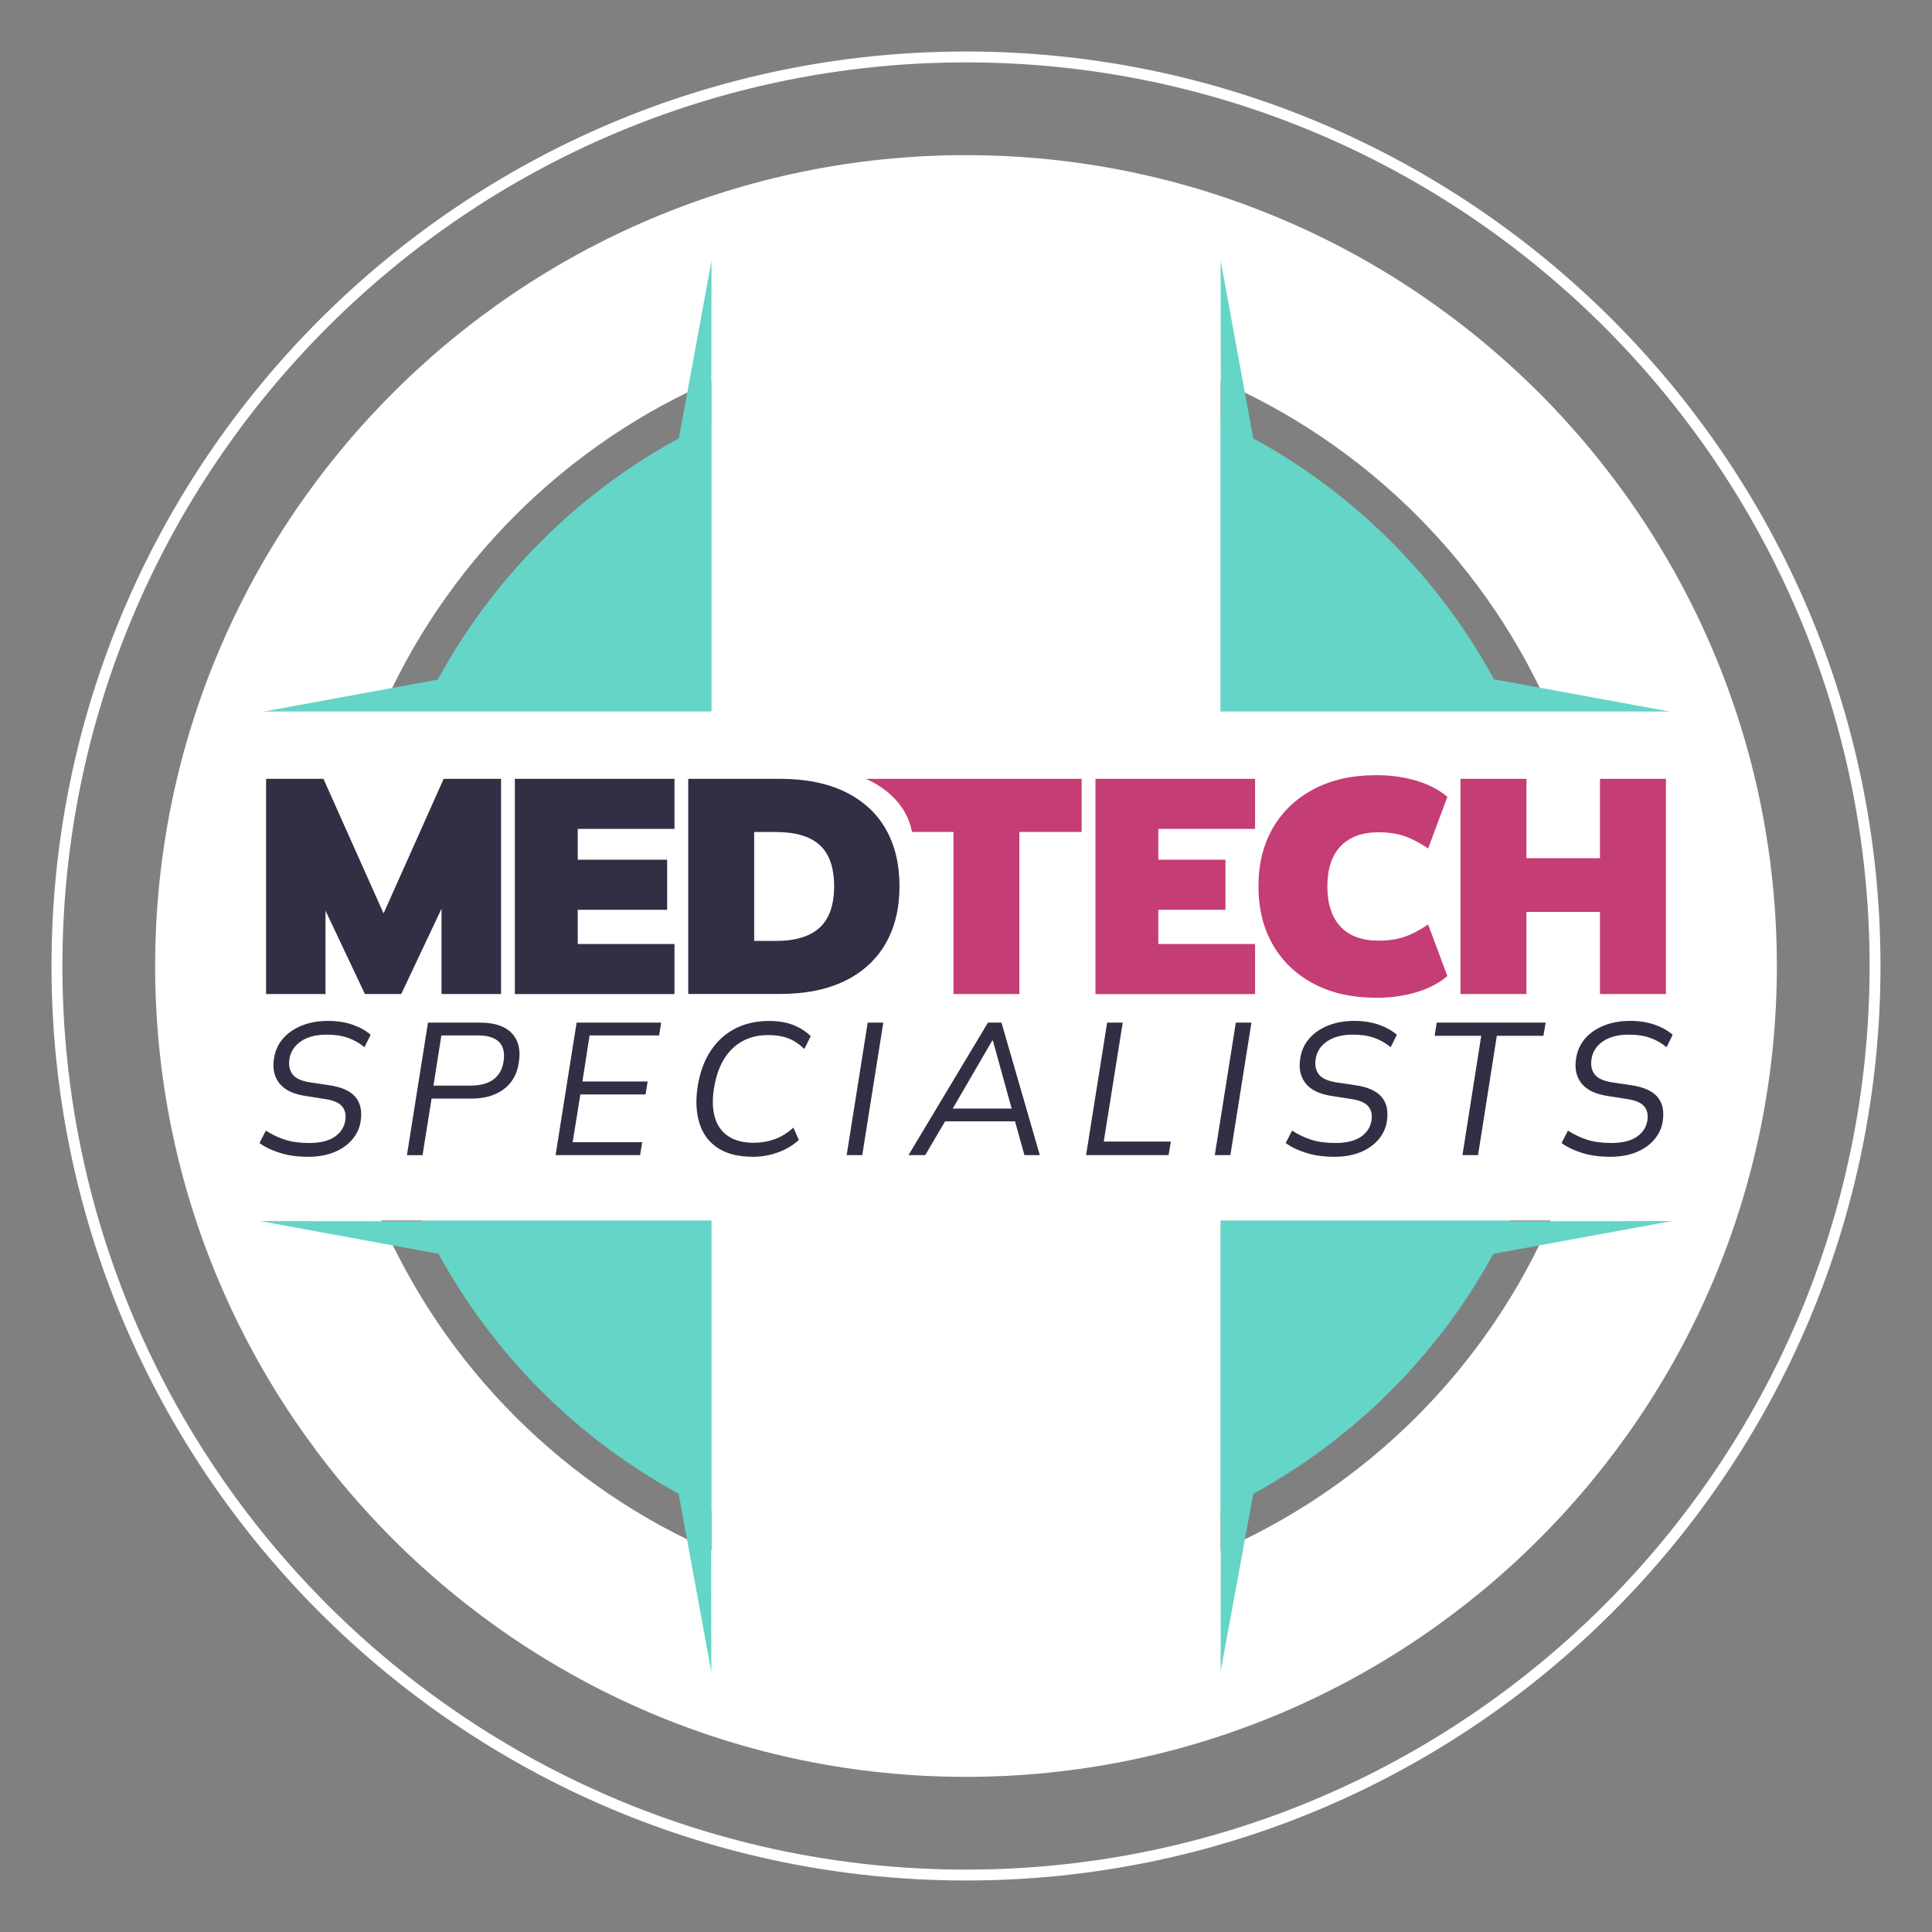 <?xml version="1.0" encoding="UTF-8"?>
<svg id="Layer_1" data-name="Layer 1" xmlns="http://www.w3.org/2000/svg" viewBox="0 0 365.38 365.38">
  <rect x="0" y="0" width="365.38" height="365.38" fill="#808080" stroke="none"/>
  <defs>
    <style>
      .cls-1 {
        fill: #c43d74;
      }

      .cls-2 {
        fill: #322f44;
      }

      .cls-3 {
        fill: #fff;
      }

      .cls-4 {
        fill: #64d5c7;
      }
    </style>
  </defs>
  <path class="cls-3" d="M182.69,29.34C98.13,29.34,29.34,98.13,29.34,182.69s68.79,153.35,153.35,153.35,153.35-68.79,153.35-153.35S267.25,29.34,182.69,29.34ZM182.69,303.28c-66.5,0-120.59-54.1-120.59-120.6s54.1-120.59,120.59-120.59,120.59,54.1,120.59,120.59-54.1,120.6-120.59,120.6Z"/>
  <path class="cls-4" d="M285.55,230.95c6.89-14.65,10.75-31,10.75-48.26s-3.84-33.48-10.68-48.09l30.6.05-33.67-6.18c-10.46-19.23-26.31-35.09-45.53-45.57l-6.21-33.82.05,30.72c-14.63-6.86-30.95-10.72-48.18-10.72s-33.52,3.85-48.13,10.7l.05-30.7-6.21,33.8c-19.25,10.49-35.12,26.38-45.59,45.64l-33.48,6.15,30.42-.05c-6.84,14.61-10.68,30.9-10.68,48.09s3.87,33.61,10.76,48.26l-30.67-.05,33.78,6.2c10.46,19.14,26.27,34.93,45.41,45.38l6.21,33.82-.05-30.72c14.63,6.86,30.95,10.72,48.18,10.72s33.55-3.85,48.18-10.72l-.05,30.72,6.21-33.82c19.15-10.45,34.95-26.24,45.41-45.38l33.78-6.2-30.67.05Z"/>
  <path class="cls-3" d="M182.69,355.64c-95.37,0-172.95-77.58-172.95-172.95S87.32,9.74,182.69,9.74s172.95,77.58,172.95,172.95-77.58,172.95-172.95,172.95ZM182.69,11.8C88.46,11.8,11.8,88.46,11.8,182.69s76.66,170.89,170.89,170.89,170.89-76.66,170.89-170.89S276.92,11.8,182.69,11.8Z"/>
  <polygon class="cls-3" points="326.63 134.56 230.82 134.56 230.82 40.38 134.56 40.38 134.56 134.56 38.75 134.56 38.75 230.82 134.56 230.82 134.56 325 230.82 325 230.82 230.82 326.63 230.82 326.63 134.56"/>
  <g>
    <g>
      <path class="cls-2" d="M50.32,187.99v-40.7h10.85l12.35,27.65h-1.96l12.35-27.65h10.85v40.7h-11.26v-21.99h2.77l-10.39,21.99h-6.87l-10.39-21.99h2.94v21.99h-11.26Z"/>
      <path class="cls-2" d="M97.37,187.99v-40.7h30.19v9.47h-18.3v5.83h16.91v9.47h-16.91v6.47h18.3v9.47h-30.19Z"/>
      <path class="cls-2" d="M130.16,187.99v-40.7h17.26c4.93,0,9.07.83,12.44,2.48,3.37,1.66,5.92,3.99,7.65,7.01,1.73,3.02,2.6,6.63,2.6,10.83s-.87,7.75-2.6,10.79c-1.73,3.04-4.28,5.4-7.65,7.07-3.37,1.67-7.51,2.51-12.44,2.51h-17.26ZM142.63,177.95h4.04c3.77,0,6.56-.85,8.37-2.54,1.81-1.69,2.71-4.29,2.71-7.79s-.9-6.14-2.71-7.79c-1.81-1.66-4.6-2.48-8.37-2.48h-4.04v20.61Z"/>
      <path class="cls-1" d="M180.32,187.99v-30.65h-7.85c-1.3-7.25-8.76-10.05-8.76-10.05h40.85v10.05h-11.78v30.65h-12.47Z"/>
      <path class="cls-1" d="M207.17,187.99v-40.7h30.19v9.47h-18.3v5.83h12.7v9.47h-12.7v6.47h18.3v9.47h-30.19Z"/>
      <path class="cls-1" d="M260.28,188.69c-4.54,0-8.48-.87-11.8-2.63-3.33-1.75-5.91-4.2-7.74-7.36-1.83-3.16-2.74-6.85-2.74-11.08s.91-7.92,2.74-11.06c1.83-3.14,4.41-5.58,7.74-7.33,3.33-1.75,7.26-2.63,11.8-2.63,2.77,0,5.32.36,7.65,1.07,2.33.71,4.26,1.72,5.8,3.03l-3.64,9.76c-1.73-1.15-3.29-1.95-4.68-2.4-1.38-.44-2.94-.66-4.68-.66-3.12,0-5.51.88-7.19,2.63-1.67,1.75-2.51,4.28-2.51,7.59s.84,5.9,2.51,7.65c1.67,1.75,4.07,2.63,7.19,2.63,1.73,0,3.29-.22,4.68-.66,1.38-.44,2.94-1.24,4.68-2.4l3.64,9.76c-1.54,1.31-3.47,2.32-5.8,3.03-2.33.71-4.88,1.07-7.65,1.07Z"/>
      <path class="cls-1" d="M276.21,187.99v-40.7h12.47v15.01h13.91v-15.01h12.47v40.7h-12.47v-15.53h-13.91v15.53h-12.47Z"/>
    </g>
    <g>
      <path class="cls-2" d="M58.27,218.77c-1.99,0-3.76-.24-5.31-.73-1.55-.48-2.85-1.11-3.89-1.87l1.21-2.35c1.14.74,2.34,1.31,3.61,1.72,1.27.41,2.79.62,4.57.62,2.06,0,3.66-.38,4.8-1.15,1.14-.77,1.81-1.78,2.03-3.04.19-1.16-.02-2.09-.64-2.79-.62-.7-1.77-1.15-3.45-1.37l-3.34-.53c-2.32-.33-3.99-1.12-4.99-2.36-1.01-1.24-1.36-2.82-1.05-4.74.21-1.42.76-2.66,1.65-3.71.89-1.05,2.07-1.88,3.54-2.49,1.47-.6,3.15-.91,5.05-.91,1.7,0,3.25.24,4.64.73,1.39.49,2.52,1.12,3.39,1.9l-1.17,2.35c-.92-.78-1.97-1.37-3.13-1.78s-2.5-.6-4.02-.6c-1.99,0-3.6.42-4.83,1.24-1.23.83-1.97,1.94-2.2,3.34-.19,1.23.02,2.23.64,2.99.61.76,1.78,1.25,3.48,1.49l3.34.5c2.34.33,4.01,1.07,4.99,2.2.98,1.14,1.32,2.69,1.01,4.66-.19,1.26-.72,2.39-1.58,3.41-.86,1.02-2,1.82-3.41,2.4-1.41.58-3.05.87-4.92.87Z"/>
      <path class="cls-2" d="M76.96,218.46l3.98-25.06h9.88c2.72,0,4.72.68,5.99,2.03,1.27,1.35,1.7,3.2,1.3,5.55-.21,1.44-.71,2.67-1.49,3.68s-1.81,1.78-3.07,2.31-2.74.8-4.43.8h-7.5l-1.71,10.7h-2.95ZM81.97,205.31h6.97c1.85,0,3.3-.38,4.35-1.14,1.05-.76,1.7-1.89,1.94-3.41.26-1.61-.02-2.84-.83-3.68-.82-.84-2.15-1.26-4-1.26h-6.93l-1.49,9.49Z"/>
      <path class="cls-2" d="M105.07,218.46l3.98-25.06h15.99l-.39,2.42h-13.15l-1.35,8.71h12.33l-.39,2.45h-12.33l-1.46,9.03h13.15l-.39,2.45h-15.99Z"/>
      <path class="cls-2" d="M142.35,218.77c-2.72,0-4.93-.56-6.61-1.67-1.68-1.11-2.84-2.67-3.46-4.67-.63-2-.74-4.32-.34-6.95.43-2.65,1.24-4.9,2.45-6.73s2.75-3.24,4.62-4.21c1.87-.97,4.02-1.46,6.43-1.46,1.7,0,3.22.25,4.53.75,1.31.5,2.43,1.21,3.36,2.13l-1.21,2.42c-1.02-.97-2.06-1.65-3.11-2.04-1.05-.39-2.29-.59-3.71-.59-2.8,0-5.08.88-6.86,2.63-1.78,1.75-2.91,4.23-3.41,7.43-.33,2.06-.29,3.87.14,5.42.43,1.55,1.26,2.76,2.5,3.61s2.89,1.28,4.92,1.28c1.33,0,2.62-.22,3.89-.67,1.27-.45,2.46-1.19,3.57-2.2l1.03,2.34c-1.11,1.02-2.44,1.81-3.98,2.36-1.54.56-3.13.83-4.76.83Z"/>
      <path class="cls-2" d="M160.12,218.46l3.98-25.06h2.95l-3.98,25.06h-2.95Z"/>
      <path class="cls-2" d="M171.81,218.46l15.03-25.06h2.56l7.25,25.06h-2.91l-1.99-7.14,1.17.75h-15.28l1.53-.75-4.19,7.14h-3.16ZM187.66,196.78l-7.85,13.51-.75-.64h13.19l-.75.64-3.73-13.51h-.11Z"/>
      <path class="cls-2" d="M205.4,218.46l3.98-25.06h2.95l-3.59,22.5h12.69l-.43,2.56h-15.6Z"/>
      <path class="cls-2" d="M229.74,218.46l3.98-25.06h2.95l-3.98,25.06h-2.95Z"/>
      <path class="cls-2" d="M252.35,218.77c-1.99,0-3.76-.24-5.31-.73-1.55-.48-2.85-1.11-3.89-1.87l1.21-2.35c1.14.74,2.34,1.31,3.61,1.72,1.27.41,2.79.62,4.57.62,2.06,0,3.66-.38,4.8-1.15,1.14-.77,1.81-1.78,2.03-3.04.19-1.16-.02-2.09-.64-2.79-.62-.7-1.77-1.15-3.45-1.37l-3.34-.53c-2.32-.33-3.99-1.12-4.99-2.36-1.01-1.24-1.36-2.82-1.05-4.74.21-1.42.76-2.66,1.65-3.71s2.07-1.88,3.54-2.49c1.47-.6,3.15-.91,5.05-.91,1.7,0,3.25.24,4.64.73,1.39.49,2.52,1.12,3.39,1.9l-1.17,2.35c-.92-.78-1.97-1.37-3.13-1.78s-2.5-.6-4.02-.6c-1.99,0-3.6.42-4.83,1.24-1.23.83-1.97,1.94-2.2,3.34-.19,1.23.02,2.23.64,2.99.61.76,1.78,1.25,3.48,1.49l3.34.5c2.34.33,4.01,1.07,4.99,2.2.98,1.14,1.32,2.69,1.01,4.66-.19,1.26-.72,2.39-1.58,3.41-.86,1.02-2,1.82-3.41,2.4-1.41.58-3.05.87-4.92.87Z"/>
      <path class="cls-2" d="M276.58,218.46l3.55-22.57h-8.81l.39-2.49h20.61l-.43,2.49h-8.81l-3.55,22.57h-2.95Z"/>
      <path class="cls-2" d="M304.52,218.77c-1.99,0-3.76-.24-5.31-.73-1.55-.48-2.85-1.11-3.89-1.87l1.21-2.35c1.14.74,2.34,1.31,3.61,1.72,1.27.41,2.79.62,4.57.62,2.06,0,3.66-.38,4.8-1.15,1.14-.77,1.81-1.78,2.03-3.04.19-1.16-.02-2.09-.64-2.79-.62-.7-1.77-1.15-3.45-1.37l-3.34-.53c-2.32-.33-3.99-1.12-4.99-2.36-1.01-1.24-1.36-2.82-1.05-4.74.21-1.42.76-2.66,1.65-3.71.89-1.05,2.07-1.88,3.54-2.49,1.47-.6,3.15-.91,5.05-.91,1.7,0,3.25.24,4.64.73,1.39.49,2.52,1.12,3.39,1.9l-1.17,2.35c-.92-.78-1.97-1.37-3.13-1.78s-2.5-.6-4.02-.6c-1.99,0-3.6.42-4.83,1.24-1.23.83-1.97,1.94-2.2,3.34-.19,1.23.02,2.23.64,2.99.61.76,1.78,1.25,3.48,1.49l3.34.5c2.34.33,4.01,1.07,4.99,2.2.98,1.14,1.32,2.69,1.01,4.66-.19,1.26-.72,2.39-1.58,3.41-.86,1.02-2,1.82-3.41,2.4-1.41.58-3.05.87-4.92.87Z"/>
    </g>
  </g>
</svg>